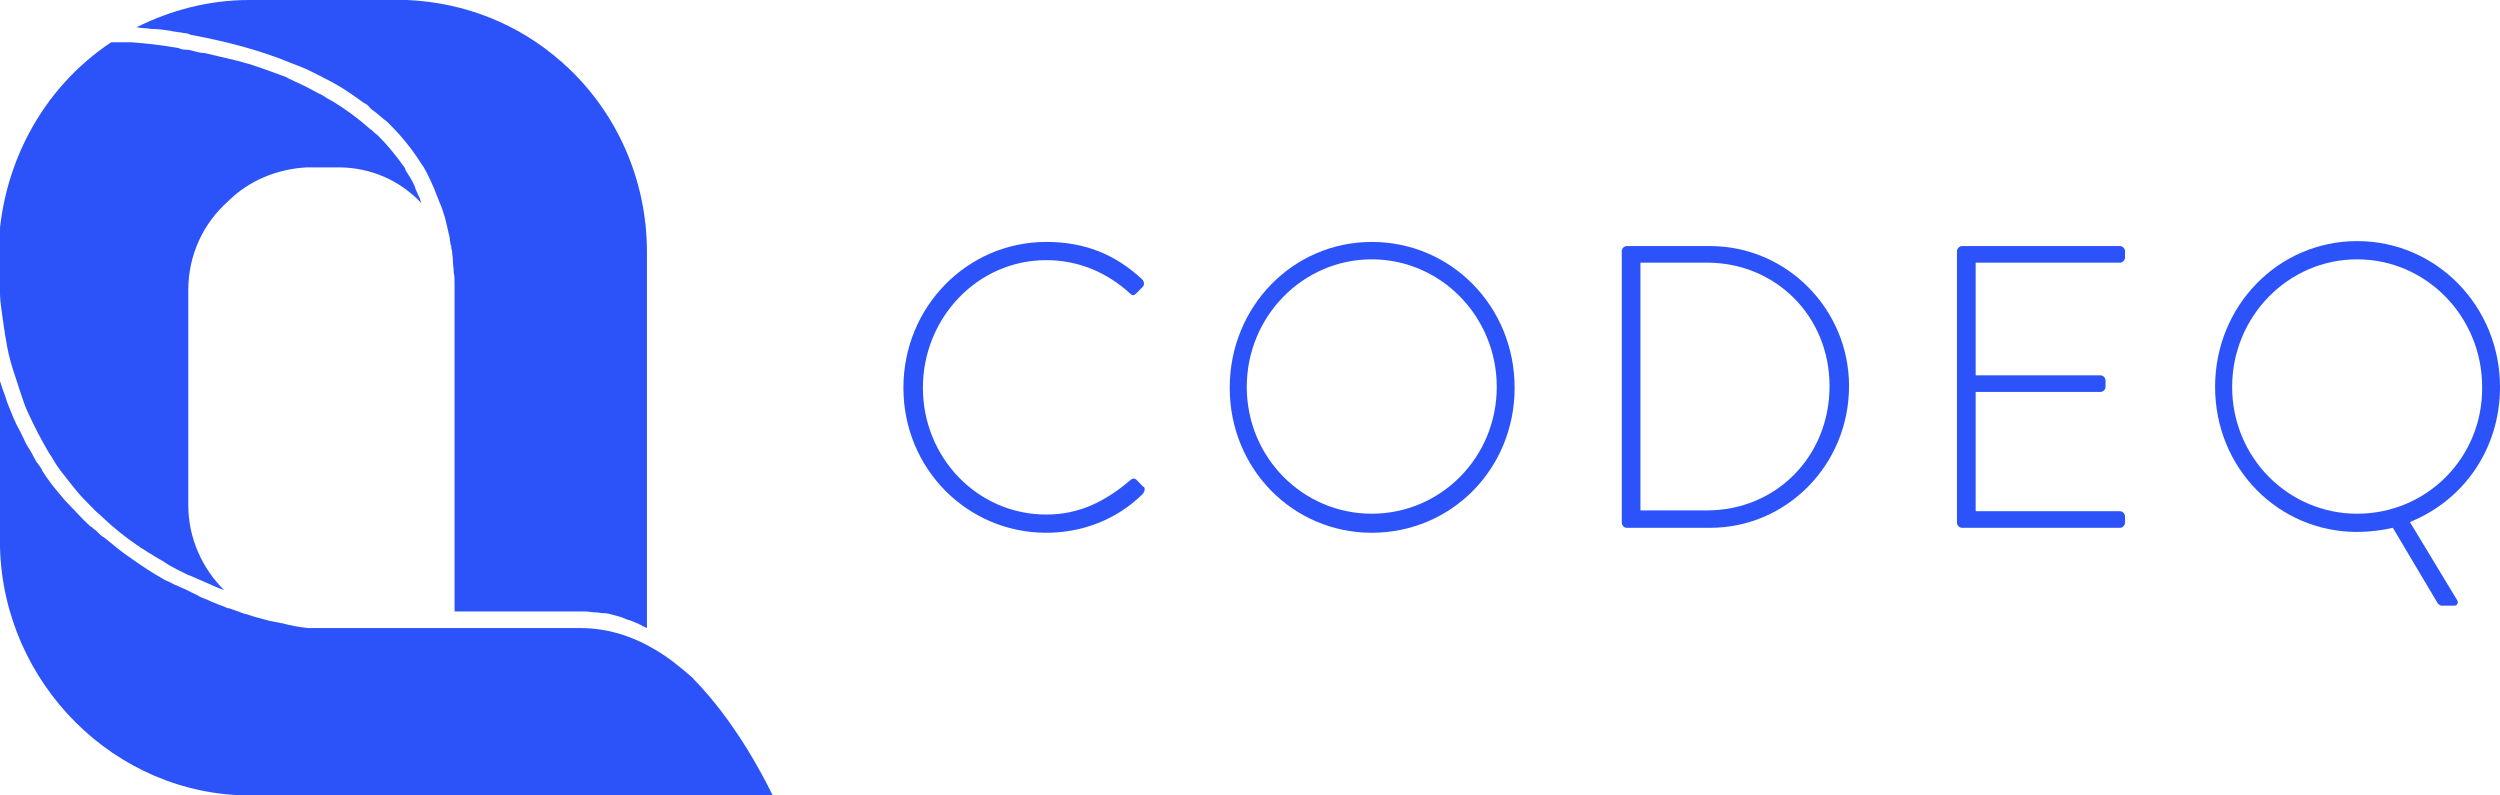 <svg width="132" height="42" viewBox="0 0 132 42" fill="none" xmlns="http://www.w3.org/2000/svg">
<g clip-path="url(#clip0_5249_11090)">
<path d="M34.158 13.3V33.162C34.072 33.119 33.944 33.075 33.815 32.987C33.815 32.987 33.772 32.987 33.729 32.944C33.601 32.9 33.429 32.812 33.301 32.769C33.129 32.725 33.001 32.681 32.829 32.594C32.658 32.55 32.529 32.506 32.358 32.462C32.186 32.419 32.058 32.375 31.886 32.375H31.843C31.715 32.375 31.586 32.331 31.415 32.331H31.372C31.244 32.331 31.072 32.287 30.944 32.287H30.901C30.772 32.287 30.601 32.287 30.429 32.287H24.001V15.312C24.001 15.181 24.001 15.094 24.001 15.006C24.001 14.787 24.001 14.569 23.958 14.394C23.958 14.175 23.915 14 23.915 13.781C23.915 13.606 23.872 13.431 23.872 13.3C23.872 13.213 23.829 13.169 23.829 13.081C23.829 12.994 23.829 12.95 23.786 12.906C23.786 12.819 23.744 12.688 23.744 12.556C23.658 12.162 23.572 11.812 23.486 11.463C23.444 11.331 23.401 11.2 23.358 11.069C23.358 11.025 23.315 10.981 23.315 10.938C23.272 10.85 23.229 10.719 23.186 10.631C23.101 10.412 23.015 10.194 22.929 9.975C22.886 9.844 22.801 9.712 22.758 9.581C22.672 9.406 22.586 9.231 22.501 9.056C22.415 8.925 22.372 8.794 22.286 8.706C22.201 8.575 22.115 8.444 22.029 8.312C21.643 7.744 21.215 7.219 20.744 6.737C20.658 6.65 20.529 6.519 20.444 6.431L20.272 6.3C20.101 6.169 19.972 6.037 19.801 5.906C19.672 5.819 19.544 5.731 19.458 5.6C19.372 5.512 19.286 5.469 19.201 5.425C19.072 5.337 18.901 5.206 18.772 5.119C18.686 5.075 18.601 4.987 18.515 4.944C18.086 4.637 17.615 4.375 17.186 4.156C17.058 4.112 16.972 4.025 16.843 3.981C16.501 3.806 16.158 3.631 15.815 3.5C15.686 3.456 15.601 3.412 15.472 3.369C13.586 2.581 11.701 2.144 10.072 1.837C9.986 1.794 9.858 1.75 9.772 1.75C9.686 1.75 9.558 1.706 9.472 1.706C9.386 1.706 9.258 1.663 9.172 1.663C9.086 1.663 9.044 1.619 8.958 1.619C8.658 1.575 8.358 1.531 8.101 1.531C7.929 1.531 7.758 1.488 7.629 1.488C7.458 1.488 7.329 1.444 7.201 1.444C9.044 0.525 11.058 0 13.158 0H21.472C24.601 0.131 27.429 1.312 29.615 3.237C29.744 3.325 29.829 3.456 29.958 3.544C32.572 5.994 34.158 9.494 34.158 13.3Z" fill="#2C52FA"/>
<path d="M1.457 22.75C1.714 23.231 1.971 23.712 2.228 24.15C1.971 23.712 1.714 23.231 1.457 22.75Z" fill="#2C52FA"/>
<path d="M22.071 10.281C22.156 10.412 22.199 10.587 22.242 10.718C21.128 9.537 19.585 8.837 17.871 8.837H16.199C14.614 8.925 13.156 9.537 12.085 10.587L12.042 10.631C10.756 11.768 9.942 13.431 9.942 15.312V26.687C9.942 28.393 10.671 30.012 11.828 31.15C11.528 31.062 11.271 30.931 10.971 30.8C10.885 30.756 10.756 30.712 10.671 30.668C10.585 30.625 10.456 30.581 10.371 30.537C10.242 30.493 10.114 30.406 9.942 30.362C9.685 30.231 9.385 30.1 9.085 29.925C8.999 29.881 8.914 29.837 8.785 29.75C8.656 29.662 8.528 29.575 8.356 29.487C8.185 29.4 8.014 29.268 7.842 29.181C7.714 29.093 7.585 29.006 7.499 28.962C7.414 28.918 7.328 28.831 7.242 28.787C6.599 28.35 5.999 27.868 5.399 27.3C5.271 27.168 5.142 27.081 5.014 26.95C4.799 26.731 4.628 26.556 4.414 26.337C4.199 26.118 4.028 25.9 3.814 25.637C3.642 25.418 3.471 25.2 3.299 24.981C3.085 24.718 2.914 24.456 2.742 24.15C2.699 24.062 2.614 23.975 2.571 23.887C2.185 23.231 1.842 22.575 1.499 21.831C1.328 21.481 1.199 21.087 1.071 20.693C1.028 20.562 0.985 20.431 0.942 20.3C0.899 20.168 0.856 20.037 0.814 19.906C0.771 19.775 0.728 19.643 0.685 19.512C0.514 18.987 0.385 18.418 0.299 17.85C0.256 17.675 0.256 17.5 0.214 17.325C0.171 17.018 0.128 16.712 0.085 16.406C0.042 16.1 -0.001 15.75 -0.001 15.443C-0.001 15.268 -0.044 15.093 -0.044 14.918C-0.044 14.743 -0.086 14.568 -0.086 14.393C-0.086 14.262 -0.086 14.131 -0.086 14C-0.086 13.781 -0.086 13.606 -0.086 13.387V13.343C-0.001 8.837 2.185 4.681 5.871 2.231C5.914 2.231 5.956 2.231 5.956 2.231C6.042 2.231 6.214 2.231 6.342 2.231C6.385 2.231 6.428 2.231 6.514 2.231C6.599 2.231 6.642 2.231 6.685 2.231C6.771 2.231 6.814 2.231 6.899 2.231C7.542 2.275 8.442 2.362 9.428 2.537C9.599 2.625 9.728 2.625 9.856 2.625C9.985 2.625 10.114 2.668 10.285 2.712C10.456 2.756 10.628 2.8 10.799 2.8C11.356 2.931 11.914 3.062 12.471 3.193C12.685 3.237 12.899 3.325 13.114 3.368C13.671 3.543 14.271 3.762 14.871 3.981C14.999 4.025 15.128 4.068 15.256 4.156C15.385 4.2 15.514 4.287 15.642 4.331C16.028 4.506 16.456 4.725 16.842 4.943C16.971 4.987 17.099 5.075 17.228 5.162C17.356 5.25 17.485 5.293 17.613 5.381C18.256 5.775 18.856 6.212 19.456 6.737C19.499 6.781 19.542 6.825 19.628 6.868C19.713 6.956 19.799 7.043 19.928 7.131C20.142 7.35 20.399 7.612 20.613 7.875C20.828 8.137 21.042 8.4 21.256 8.706C21.342 8.793 21.385 8.881 21.428 9.012C21.599 9.275 21.771 9.537 21.899 9.843C21.942 10.018 22.028 10.15 22.071 10.281Z" fill="#2C52FA"/>
<path d="M40.799 41.999H13.2C6.085 41.999 0.171 36.093 -0 28.875V20.125C0.085 20.387 0.171 20.649 0.257 20.868C0.3 21 0.342 21.131 0.385 21.262C0.6 21.787 0.771 22.268 1.028 22.706C1.114 22.881 1.2 23.056 1.285 23.231C1.371 23.45 1.5 23.625 1.628 23.843C1.714 23.974 1.757 24.106 1.842 24.237C1.885 24.325 1.928 24.412 2.014 24.5C2.1 24.631 2.185 24.718 2.228 24.849C2.528 25.331 2.871 25.768 3.214 26.162C3.385 26.381 3.557 26.556 3.728 26.731C4.071 27.081 4.371 27.431 4.714 27.737C4.757 27.781 4.8 27.825 4.842 27.825C4.885 27.868 4.971 27.956 5.057 28C5.099 28.043 5.099 28.043 5.142 28.087C5.185 28.131 5.185 28.131 5.228 28.174C5.314 28.262 5.442 28.349 5.571 28.437C5.785 28.612 6 28.787 6.214 28.962C6.342 29.049 6.428 29.137 6.557 29.224C7.114 29.618 7.671 30.012 8.185 30.318C8.271 30.362 8.399 30.45 8.485 30.493C8.614 30.581 8.785 30.668 8.914 30.712C9.085 30.799 9.214 30.887 9.385 30.931C9.514 31.018 9.685 31.062 9.857 31.149C9.942 31.193 10.028 31.237 10.114 31.281C10.285 31.368 10.414 31.412 10.542 31.5C10.714 31.587 10.885 31.631 11.057 31.718C11.228 31.806 11.399 31.849 11.571 31.937C11.7 31.981 11.871 32.025 11.999 32.112C12.042 32.112 12.042 32.112 12.085 32.112C12.342 32.2 12.557 32.287 12.814 32.374C12.899 32.418 13.028 32.418 13.114 32.462C13.499 32.593 13.842 32.681 14.185 32.768C14.399 32.812 14.614 32.856 14.828 32.9C14.828 32.9 14.828 32.9 14.871 32.9C15.342 33.031 15.814 33.118 16.285 33.162C16.542 33.162 17.614 33.162 23.228 33.162H30.642C32.014 33.162 33.342 33.556 34.585 34.3C35.271 34.693 35.914 35.218 36.514 35.743C36.557 35.787 36.599 35.787 36.599 35.831C38.785 38.062 40.242 40.862 40.799 41.999Z" fill="#2C52FA"/>
<path d="M60.343 25.68L60 25.33C59.914 25.243 59.786 25.243 59.657 25.374C58.414 26.424 57.043 27.168 55.243 27.168C51.6 27.168 48.729 24.149 48.729 20.474C48.729 16.799 51.6 13.736 55.243 13.736C56.957 13.736 58.457 14.393 59.657 15.486C59.786 15.618 59.872 15.618 60 15.486L60.343 15.136C60.429 15.049 60.429 14.874 60.3 14.743C58.929 13.474 57.343 12.774 55.243 12.774C51.086 12.774 47.7 16.186 47.7 20.474C47.7 24.761 51.086 28.13 55.243 28.13C57.086 28.13 58.929 27.474 60.343 26.074C60.472 25.899 60.472 25.724 60.343 25.68Z" fill="#2C52FA"/>
<path d="M72.429 12.774C68.272 12.774 64.929 16.186 64.929 20.474C64.929 24.761 68.272 28.13 72.429 28.13C76.629 28.13 79.972 24.761 79.972 20.474C79.972 16.186 76.629 12.774 72.429 12.774ZM72.429 27.124C68.786 27.124 65.829 24.149 65.829 20.43C65.829 16.711 68.786 13.693 72.429 13.693C76.072 13.693 79.029 16.711 79.029 20.43C79.029 24.149 76.072 27.124 72.429 27.124Z" fill="#2C52FA"/>
<path d="M90.3 12.993H85.886C85.757 12.993 85.629 13.124 85.629 13.255V27.605C85.629 27.736 85.757 27.868 85.886 27.868H90.3C94.329 27.868 97.629 24.543 97.629 20.386C97.629 16.318 94.329 12.993 90.3 12.993ZM90.129 26.949H86.615V13.868H90.129C93.772 13.868 96.6 16.711 96.6 20.386C96.6 24.105 93.772 26.949 90.129 26.949Z" fill="#2C52FA"/>
<path d="M111.943 13.868C112.072 13.868 112.2 13.736 112.2 13.605V13.255C112.2 13.124 112.072 12.993 111.943 12.993H103.586C103.458 12.993 103.329 13.124 103.329 13.255V27.605C103.329 27.736 103.458 27.868 103.586 27.868H111.943C112.072 27.868 112.2 27.736 112.2 27.605V27.255C112.2 27.124 112.072 26.993 111.943 26.993H104.315V20.693H110.915C111.043 20.693 111.172 20.561 111.172 20.43V20.08C111.172 19.949 111.043 19.818 110.915 19.818H104.315V13.868H111.943Z" fill="#2C52FA"/>
<path d="M132 20.43C132 16.187 128.657 12.73 124.457 12.73C120.3 12.73 116.957 16.143 116.957 20.43C116.957 24.718 120.3 28.087 124.457 28.087C125.1 28.087 125.786 27.999 126.343 27.868L128.657 31.762C128.743 31.937 128.871 31.98 128.914 31.98H129.6C129.771 31.98 129.814 31.762 129.728 31.674L127.243 27.562C130.071 26.424 132 23.712 132 20.43ZM124.457 27.124C120.814 27.124 117.857 24.149 117.857 20.43C117.857 16.712 120.814 13.693 124.457 13.693C128.1 13.693 131.057 16.712 131.057 20.43C131.1 24.149 128.143 27.124 124.457 27.124Z" fill="#2C52FA"/>
</g>
<defs>
<clipPath id="clip0_5249_11090">
<rect width="132" height="42" fill="white"/>
</clipPath>
</defs>
</svg>
